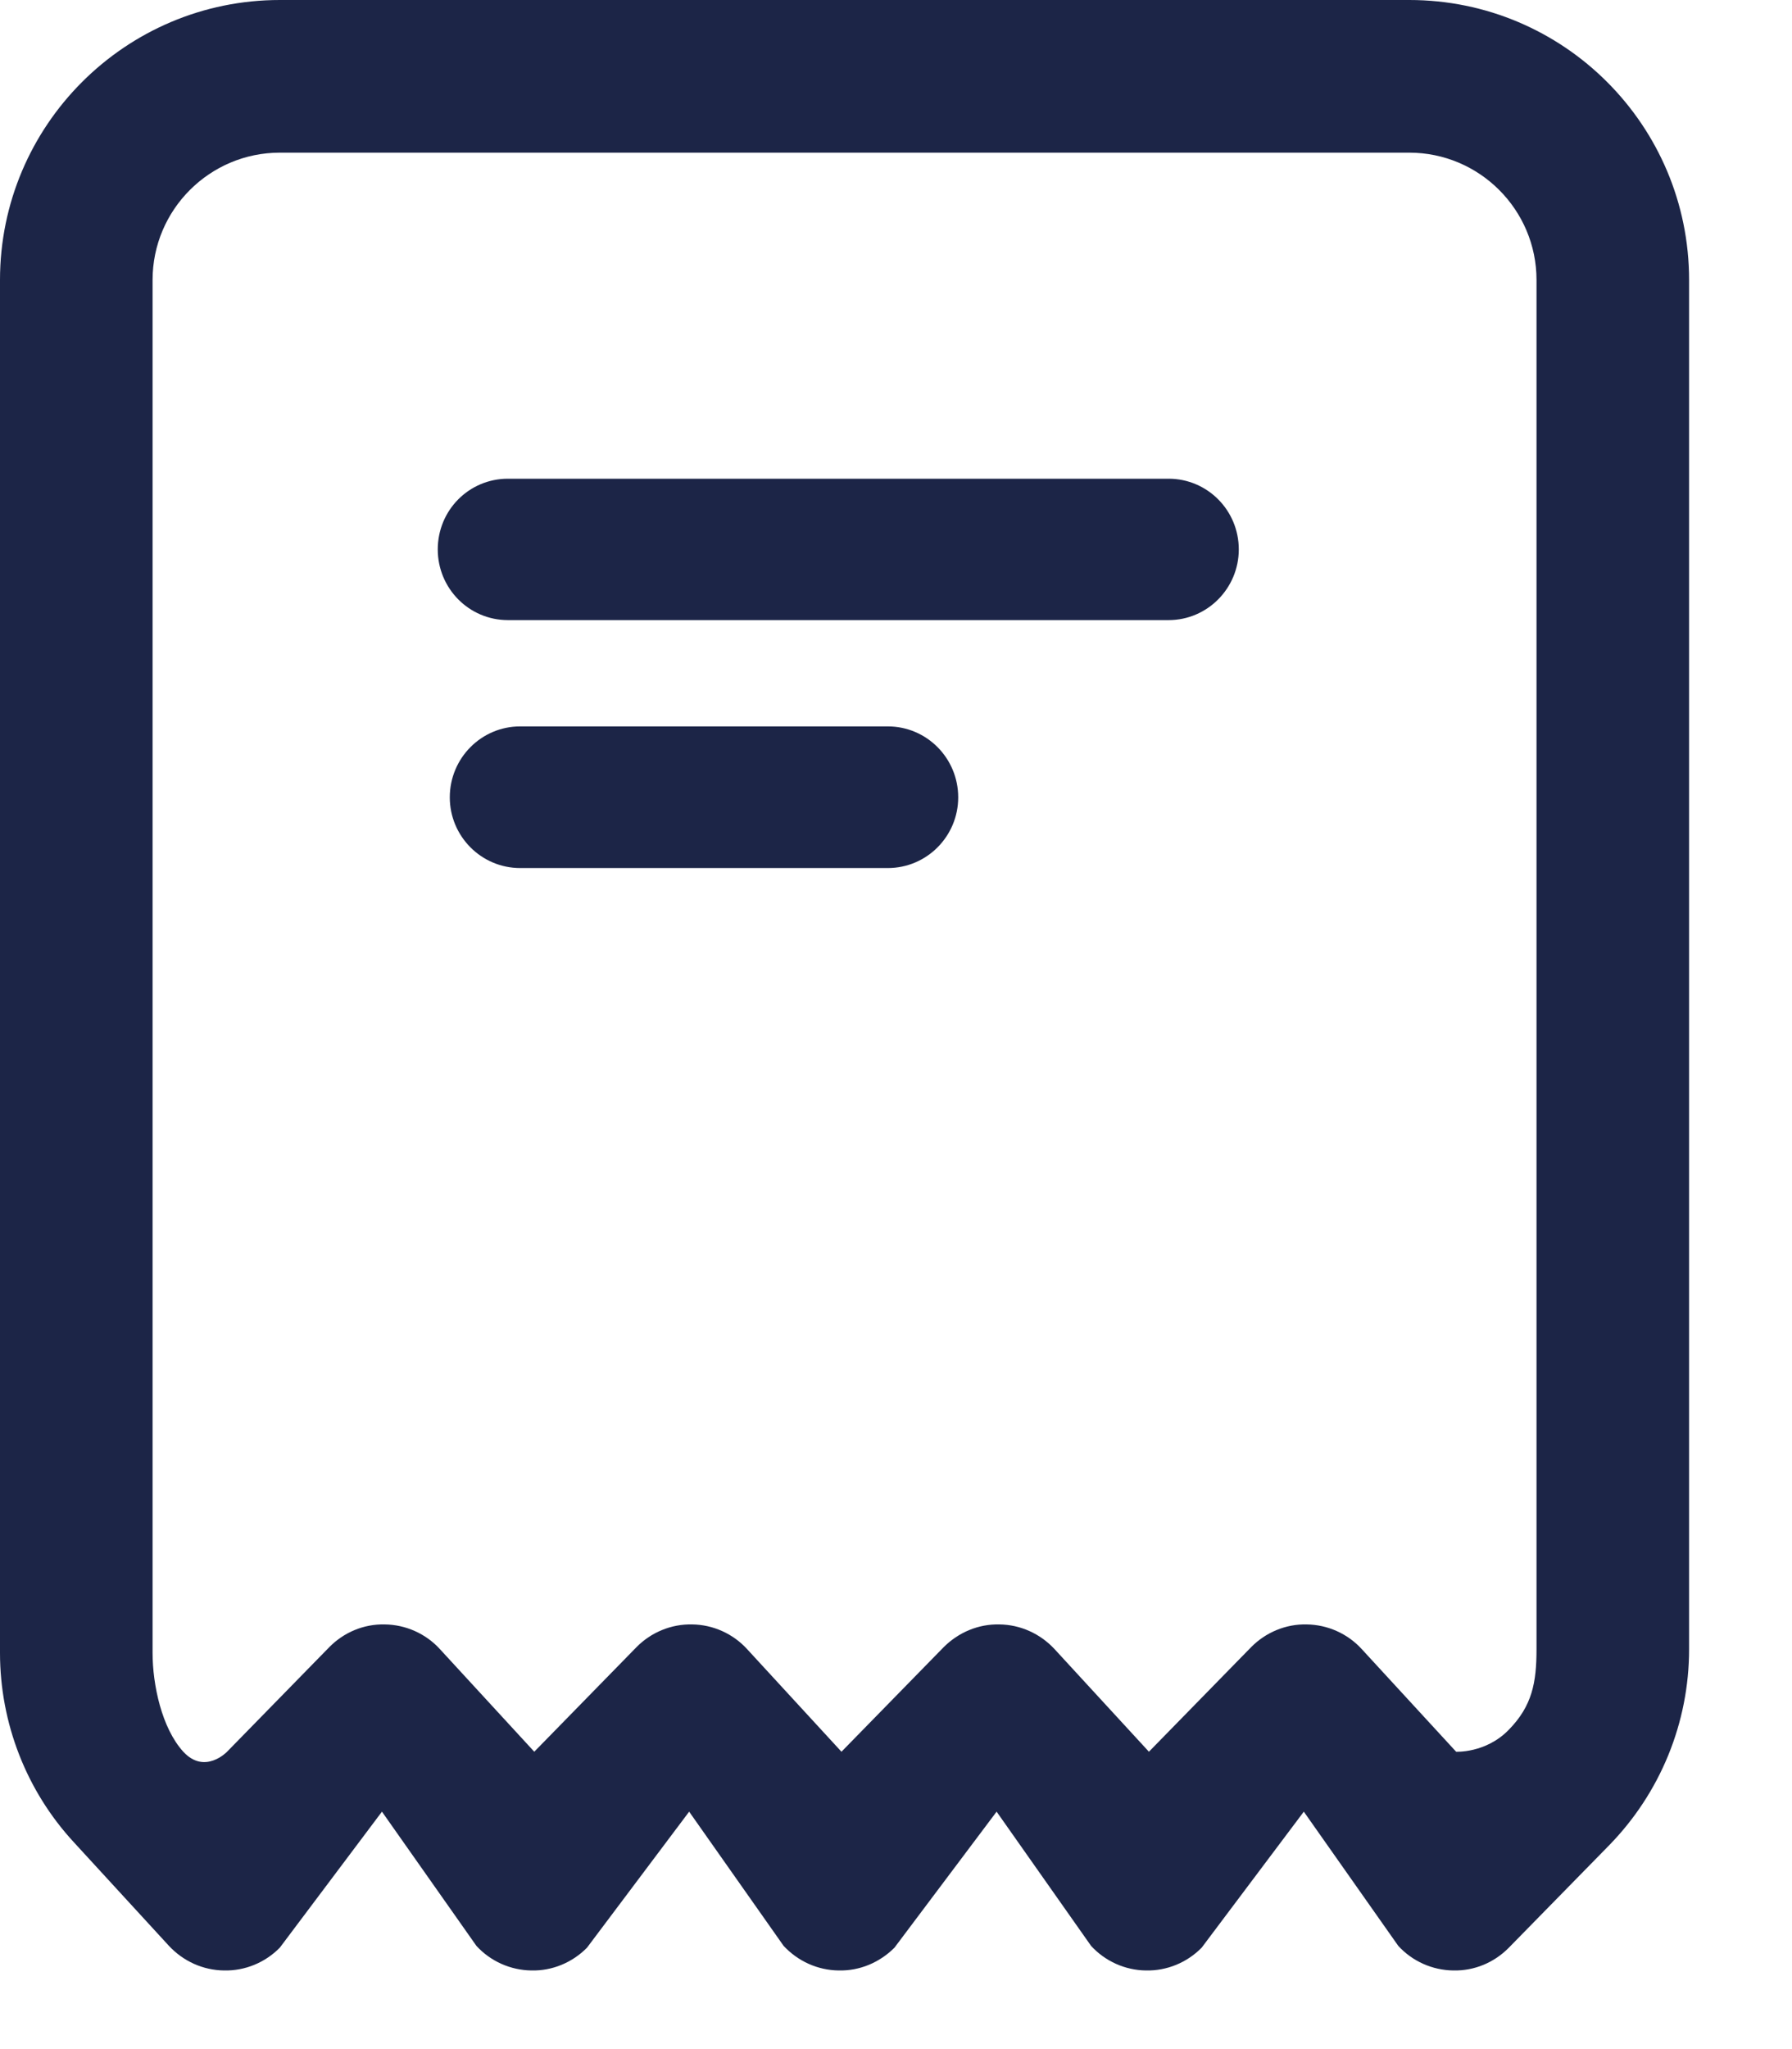 <?xml version="1.0" encoding="utf-8"?>
<svg xmlns="http://www.w3.org/2000/svg" fill="none" height="100%" overflow="visible" preserveAspectRatio="none" style="display: block;" viewBox="0 0 7 8" width="100%">
<g id="ic">
<path clip-rule="evenodd" d="M0 1.093C0 0.49 0.49 0 1.093 0H5.505C6.109 0 6.598 0.49 6.598 1.093V6.439C6.598 6.725 6.486 6.999 6.286 7.204L5.894 7.604C5.837 7.662 5.759 7.695 5.677 7.693C5.595 7.692 5.517 7.657 5.462 7.597L5.093 7.073L4.694 7.604C4.637 7.662 4.558 7.695 4.476 7.693C4.395 7.692 4.317 7.657 4.262 7.597L3.893 7.073L3.494 7.604C3.436 7.662 3.358 7.695 3.276 7.693C3.194 7.692 3.117 7.657 3.061 7.597L2.692 7.073L2.293 7.604C2.236 7.662 2.157 7.695 2.076 7.693C1.994 7.692 1.916 7.657 1.861 7.597L1.492 7.073L1.093 7.604C1.036 7.662 0.957 7.695 0.875 7.693C0.793 7.692 0.716 7.657 0.66 7.597L0.289 7.193C0.103 6.992 0 6.727 0 6.453V1.093ZM1.093 0.596C0.819 0.596 0.596 0.819 0.596 1.093V6.453C0.596 6.578 0.632 6.747 0.716 6.839C0.8 6.93 0.887 6.839 0.887 6.839L1.286 6.431C1.343 6.373 1.421 6.34 1.503 6.342C1.585 6.343 1.663 6.378 1.718 6.438L2.087 6.839L2.486 6.431C2.543 6.373 2.622 6.34 2.704 6.342C2.785 6.343 2.863 6.378 2.918 6.438L3.287 6.839L3.686 6.431C3.744 6.373 3.822 6.34 3.904 6.342C3.986 6.343 4.063 6.378 4.119 6.438L4.488 6.839L4.887 6.431C4.944 6.373 5.023 6.34 5.104 6.342C5.186 6.343 5.264 6.378 5.319 6.438L5.688 6.839H5.686C5.686 6.839 5.804 6.846 5.894 6.753C5.985 6.66 6.002 6.569 6.002 6.439V1.093C6.002 0.819 5.779 0.596 5.505 0.596H1.093Z" fill="#1C2547" fill-rule="evenodd"/>
<path d="M3.468 2.836C3.62 2.836 3.743 2.96 3.743 3.113C3.743 3.265 3.62 3.389 3.468 3.389H2.032C1.88 3.389 1.757 3.265 1.757 3.113C1.757 2.96 1.88 2.836 2.032 2.836H3.468Z" fill="#1C2547"/>
<path d="M4.839 2.145C4.839 1.992 4.716 1.869 4.565 1.869H1.984C1.832 1.869 1.71 1.992 1.71 2.145C1.71 2.297 1.832 2.421 1.984 2.421H4.565C4.716 2.421 4.839 2.297 4.839 2.145Z" fill="#1C2547"/>
</g>
</svg>